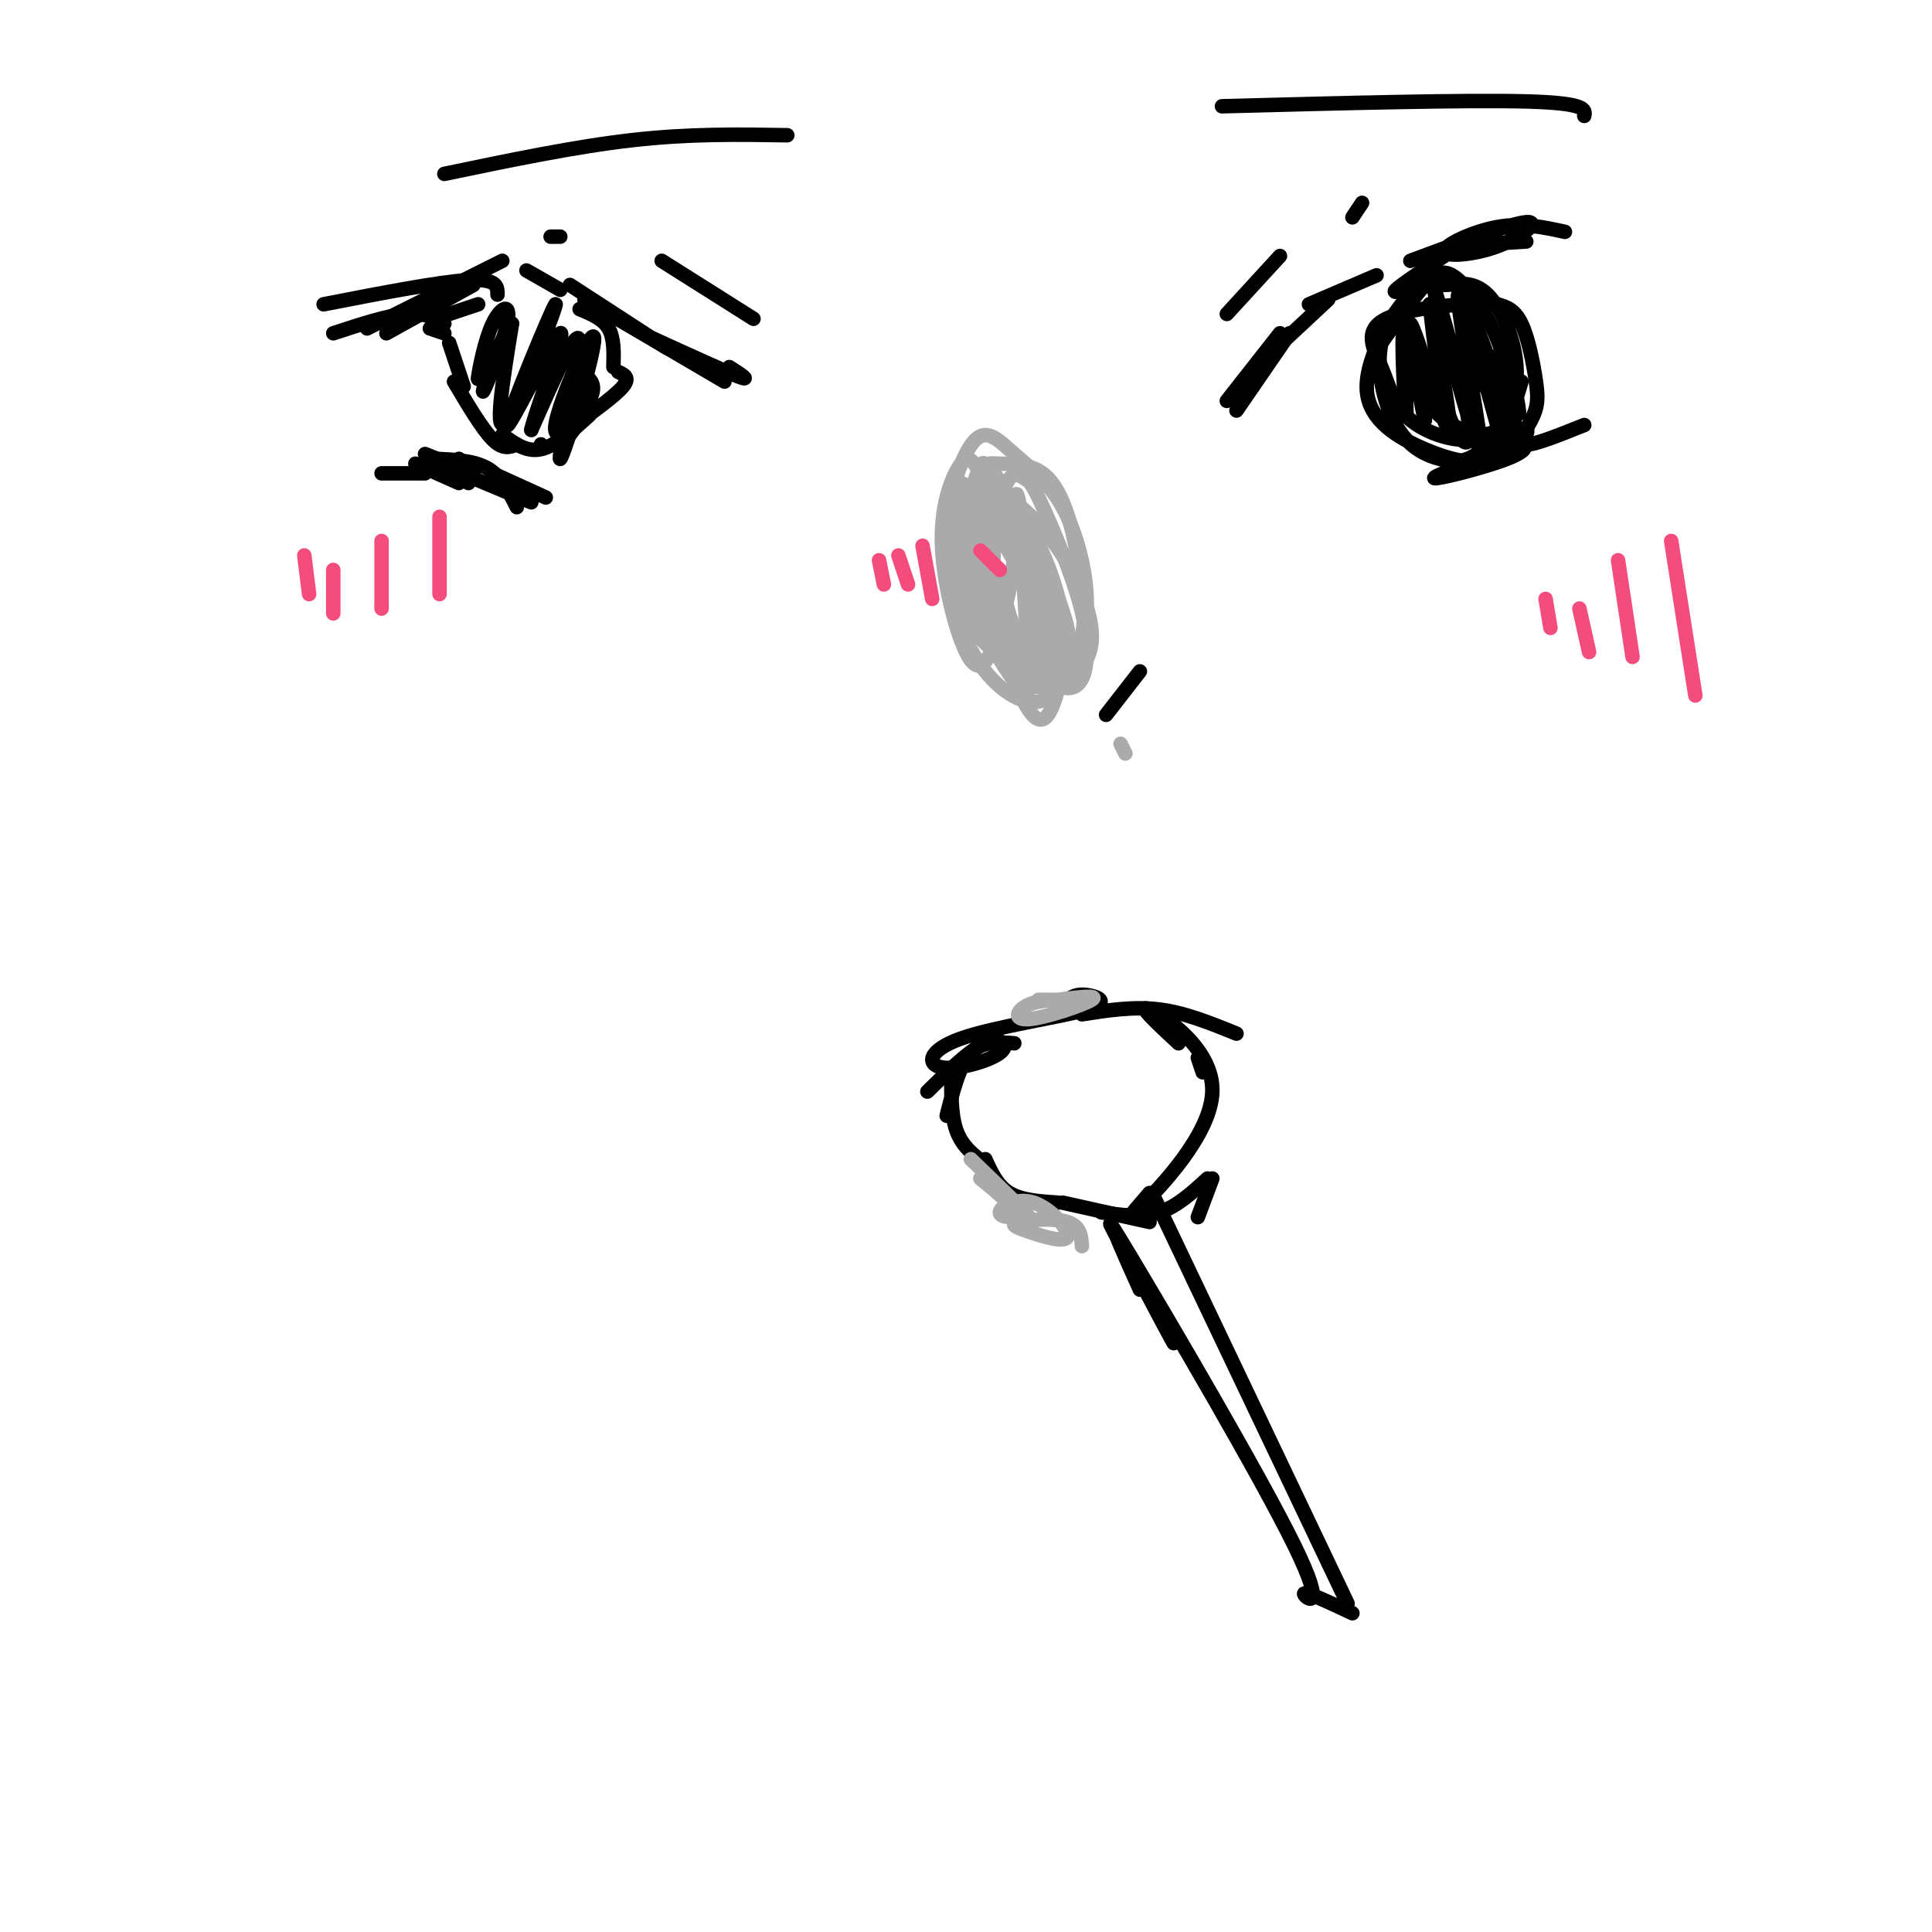 <svg viewBox='0 0 400 400' version='1.1' xmlns='http://www.w3.org/2000/svg' xmlns:xlink='http://www.w3.org/1999/xlink'><g fill='none' stroke='rgb(0,0,0)' stroke-width='3' stroke-linecap='round' stroke-linejoin='round'><path d='M256,214c-5.333,-2.167 -10.667,-4.333 -16,-5c-5.333,-0.667 -10.667,0.167 -16,1'/><path d='M221,207c0.961,-0.633 1.921,-1.267 4,-1c2.079,0.267 5.276,1.433 0,3c-5.276,1.567 -19.024,3.533 -26,6c-6.976,2.467 -7.179,5.434 -4,6c3.179,0.566 9.741,-1.271 12,-3c2.259,-1.729 0.217,-3.351 -3,-2c-3.217,1.351 -7.608,5.676 -12,10'/><path d='M248,252c0.000,0.000 3.000,-8.000 3,-8'/><path d='M249,222c0.000,0.000 -1.000,-3.000 -1,-3'/><path d='M244,216c-4.464,-4.149 -8.929,-8.298 -6,-7c2.929,1.298 13.250,8.042 13,17c-0.250,8.958 -11.071,20.131 -15,24c-3.929,3.869 -0.964,0.435 2,-3'/><path d='M250,244c-3.167,2.917 -6.333,5.833 -10,7c-3.667,1.167 -7.833,0.583 -12,0'/><path d='M238,253c0.000,0.000 -18.000,-4.000 -18,-4'/><path d='M210,216c-3.333,-0.250 -6.667,-0.500 -9,2c-2.333,2.500 -3.667,7.750 -5,13'/><path d='M197,221c-0.083,4.833 -0.167,9.667 1,13c1.167,3.333 3.583,5.167 6,7'/><path d='M204,240c1.250,2.750 2.500,5.500 5,7c2.500,1.500 6.250,1.750 10,2'/><path d='M239,248c0.000,0.000 40.000,84.000 40,84'/><path d='M280,334c-5.018,-2.363 -10.036,-4.726 -10,-4c0.036,0.726 5.125,4.542 -2,-10c-7.125,-14.542 -26.464,-47.440 -34,-60c-7.536,-12.560 -3.268,-4.780 1,3'/><path d='M235,263c2.667,5.226 8.833,16.792 8,15c-0.833,-1.792 -8.667,-16.940 -11,-21c-2.333,-4.060 0.833,2.970 4,10'/><path d='M229,148c0.000,0.000 7.000,-9.000 7,-9'/></g>
<g fill='none' stroke='rgb(170,170,170)' stroke-width='3' stroke-linecap='round' stroke-linejoin='round'><path d='M222,139c1.583,-4.470 3.166,-8.941 3,-15c-0.166,-6.059 -2.080,-13.707 -5,-19c-2.920,-5.293 -6.847,-8.233 -10,-11c-3.153,-2.767 -5.533,-5.362 -8,-3c-2.467,2.362 -5.020,9.679 -6,16c-0.980,6.321 -0.387,11.644 1,17c1.387,5.356 3.568,10.745 7,15c3.432,4.255 8.116,7.376 12,6c3.884,-1.376 6.967,-7.250 8,-13c1.033,-5.750 0.017,-11.375 -1,-17'/><path d='M223,115c-0.970,-6.083 -2.896,-12.792 -6,-16c-3.104,-3.208 -7.387,-2.915 -10,-3c-2.613,-0.085 -3.556,-0.549 -5,4c-1.444,4.549 -3.388,14.112 0,23c3.388,8.888 12.108,17.102 17,19c4.892,1.898 5.954,-2.520 6,-7c0.046,-4.480 -0.926,-9.021 -3,-15c-2.074,-5.979 -5.252,-13.395 -7,-17c-1.748,-3.605 -2.066,-3.399 -3,-4c-0.934,-0.601 -2.482,-2.009 -4,2c-1.518,4.009 -3.005,13.435 -2,23c1.005,9.565 4.501,19.267 7,23c2.499,3.733 4.000,1.495 5,-1c1.000,-2.495 1.500,-5.248 2,-8'/><path d='M220,138c0.869,-2.107 2.042,-3.376 1,-8c-1.042,-4.624 -4.300,-12.603 -7,-17c-2.700,-4.397 -4.841,-5.211 -7,-6c-2.159,-0.789 -4.337,-1.553 -4,4c0.337,5.553 3.189,17.424 6,24c2.811,6.576 5.582,7.856 9,7c3.418,-0.856 7.483,-3.849 8,-9c0.517,-5.151 -2.513,-12.461 -6,-18c-3.487,-5.539 -7.430,-9.306 -10,-11c-2.570,-1.694 -3.766,-1.316 -5,1c-1.234,2.316 -2.506,6.569 0,16c2.506,9.431 8.790,24.039 10,19c1.210,-5.039 -2.654,-29.725 -4,-36c-1.346,-6.275 -0.173,5.863 1,18'/><path d='M212,122c0.440,6.913 1.041,15.197 1,19c-0.041,3.803 -0.725,3.125 -3,0c-2.275,-3.125 -6.140,-8.697 -8,-17c-1.860,-8.303 -1.714,-19.336 0,-22c1.714,-2.664 4.996,3.042 9,12c4.004,8.958 8.730,21.168 9,26c0.270,4.832 -3.916,2.285 -8,-3c-4.084,-5.285 -8.067,-13.307 -10,-17c-1.933,-3.693 -1.816,-3.056 -1,-7c0.816,-3.944 2.330,-12.468 6,-7c3.670,5.468 9.494,24.929 10,32c0.506,7.071 -4.308,1.751 -7,-1c-2.692,-2.751 -3.263,-2.933 -5,-7c-1.737,-4.067 -4.639,-12.019 -5,-17c-0.361,-4.981 1.820,-6.990 4,-9'/><path d='M204,104c1.428,-1.570 2.999,-0.995 5,1c2.001,1.995 4.434,5.412 6,13c1.566,7.588 2.267,19.348 1,23c-1.267,3.652 -4.501,-0.805 -9,-12c-4.499,-11.195 -10.263,-29.128 -8,-29c2.263,0.128 12.551,18.315 17,28c4.449,9.685 3.057,10.867 2,12c-1.057,1.133 -1.779,2.218 -5,-1c-3.221,-3.218 -8.942,-10.740 -12,-15c-3.058,-4.260 -3.455,-5.260 -4,-9c-0.545,-3.740 -1.240,-10.220 1,-12c2.240,-1.780 7.415,1.142 11,5c3.585,3.858 5.581,8.654 6,14c0.419,5.346 -0.737,11.242 -3,13c-2.263,1.758 -5.631,-0.621 -9,-3'/><path d='M203,132c-2.723,-2.075 -5.031,-5.763 -6,-10c-0.969,-4.237 -0.598,-9.023 1,-12c1.598,-2.977 4.424,-4.147 7,-4c2.576,0.147 4.902,1.609 5,7c0.098,5.391 -2.032,14.709 -4,20c-1.968,5.291 -3.773,6.555 -6,2c-2.227,-4.555 -4.877,-14.930 -5,-23c-0.123,-8.070 2.281,-13.835 4,-16c1.719,-2.165 2.755,-0.729 6,6c3.245,6.729 8.701,18.751 10,26c1.299,7.249 -1.559,9.727 -5,9c-3.441,-0.727 -7.465,-4.657 -10,-9c-2.535,-4.343 -3.581,-9.098 -3,-14c0.581,-4.902 2.791,-9.951 5,-15'/><path d='M202,99c1.072,-3.288 1.253,-4.009 3,-2c1.747,2.009 5.061,6.748 7,15c1.939,8.252 2.504,20.019 1,24c-1.504,3.981 -5.077,0.178 -8,-4c-2.923,-4.178 -5.196,-8.732 -6,-14c-0.804,-5.268 -0.141,-11.252 2,-14c2.141,-2.748 5.758,-2.260 9,1c3.242,3.260 6.109,9.293 8,15c1.891,5.707 2.807,11.089 1,13c-1.807,1.911 -6.335,0.350 -10,-3c-3.665,-3.350 -6.467,-8.488 -8,-12c-1.533,-3.512 -1.799,-5.399 -1,-7c0.799,-1.601 2.662,-2.915 6,-2c3.338,0.915 8.153,4.060 11,10c2.847,5.940 3.728,14.676 4,19c0.272,4.324 -0.065,4.235 -1,4c-0.935,-0.235 -2.467,-0.618 -4,-1'/><path d='M216,141c-3.430,-4.800 -10.005,-16.300 -13,-22c-2.995,-5.700 -2.409,-5.599 -1,-7c1.409,-1.401 3.640,-4.304 6,-5c2.360,-0.696 4.849,0.813 7,7c2.151,6.187 3.964,17.050 3,21c-0.964,3.950 -4.704,0.986 -7,-3c-2.296,-3.986 -3.148,-8.993 -4,-14'/><path d='M233,156c0.000,0.000 -1.000,-2.000 -1,-2'/><path d='M224,258c-0.150,-2.077 -0.301,-4.154 -3,-5c-2.699,-0.846 -7.948,-0.462 -10,0c-2.052,0.462 -0.908,1.001 2,2c2.908,0.999 7.580,2.458 8,1c0.420,-1.458 -3.413,-5.834 -7,-7c-3.587,-1.166 -6.927,0.878 -7,2c-0.073,1.122 3.122,1.320 3,0c-0.122,-1.320 -3.561,-4.160 -7,-7'/><path d='M203,244c1.667,1.222 9.333,7.778 10,8c0.667,0.222 -5.667,-5.889 -12,-12'/><path d='M219,207c4.367,-0.536 8.734,-1.072 7,0c-1.734,1.072 -9.568,3.751 -13,4c-3.432,0.249 -2.463,-1.933 0,-3c2.463,-1.067 6.418,-1.019 7,-1c0.582,0.019 -2.209,0.010 -5,0'/></g>
<g fill='none' stroke='rgb(0,0,0)' stroke-width='3' stroke-linecap='round' stroke-linejoin='round'><path d='M151,76c2.333,1.500 4.667,3.000 2,2c-2.667,-1.000 -10.333,-4.500 -18,-8'/><path d='M150,79c0.000,0.000 -29.000,-17.000 -29,-17'/><path d='M138,72c0.000,0.000 -20.000,-13.000 -20,-13'/><path d='M116,60c0.000,0.000 -7.000,-4.000 -7,-4'/><path d='M99,63c0.000,0.000 -9.000,3.000 -9,3'/><path d='M98,59c0.000,0.000 -18.000,10.000 -18,10'/><path d='M104,54c0.000,0.000 -28.000,14.000 -28,14'/><path d='M103,61c0.000,-1.667 0.000,-3.333 -6,-3c-6.000,0.333 -18.000,2.667 -30,5'/><path d='M92,67c-2.083,-1.167 -4.167,-2.333 -8,-2c-3.833,0.333 -9.417,2.167 -15,4'/><path d='M98,98c0.000,0.000 -10.000,-4.000 -10,-4'/><path d='M107,105c-1.583,-3.167 -3.167,-6.333 -6,-8c-2.833,-1.667 -6.917,-1.833 -11,-2'/><path d='M113,103c0.000,0.000 -11.000,-5.000 -11,-5'/><path d='M110,104c0.000,0.000 -12.000,-5.000 -12,-5'/><path d='M95,100c0.000,0.000 -9.000,-4.000 -9,-4'/><path d='M97,100c0.000,0.000 -7.000,-4.000 -7,-4'/><path d='M88,98c0.000,0.000 -9.000,0.000 -9,0'/><path d='M95,97c0.000,0.000 0.000,-2.000 0,-2'/><path d='M120,64c2.417,1.000 4.833,2.000 6,4c1.167,2.000 1.083,5.000 1,8'/><path d='M128,77c1.250,0.583 2.500,1.167 1,3c-1.500,1.833 -5.750,4.917 -10,8'/><path d='M121,86c0.000,0.000 -3.000,4.000 -3,4'/><path d='M112,92c0.000,0.000 0.100,0.100 0.1,0.1'/><path d='M92,69c0.000,0.000 -3.000,-1.000 -3,-1'/><path d='M256,85c0.000,0.000 11.000,-16.000 11,-16'/><path d='M254,83c0.000,0.000 11.000,-14.000 11,-14'/><path d='M260,76c0.000,0.000 15.000,-14.000 15,-14'/><path d='M271,63c0.000,0.000 14.000,-6.000 14,-6'/><path d='M293,59c-2.500,1.000 -5.000,2.000 -4,1c1.000,-1.000 5.500,-4.000 10,-7'/><path d='M316,50c0.000,0.000 -16.000,1.000 -16,1'/><path d='M292,54c10.424,-3.876 20.848,-7.751 24,-8c3.152,-0.249 -0.970,3.129 -6,5c-5.030,1.871 -10.970,2.234 -11,1c-0.030,-1.234 5.848,-4.067 11,-5c5.152,-0.933 9.576,0.033 14,1'/><path d='M312,93c-7.907,2.884 -15.815,5.767 -15,6c0.815,0.233 10.352,-2.185 15,-4c4.648,-1.815 4.405,-3.027 2,-3c-2.405,0.027 -6.973,1.293 -7,1c-0.027,-0.293 4.486,-2.147 9,-4'/><path d='M316,89c0.867,0.222 -1.467,2.778 0,3c1.467,0.222 6.733,-1.889 12,-4'/><path d='M303,79c1.547,0.885 3.094,1.770 3,0c-0.094,-1.770 -1.829,-6.194 -4,-7c-2.171,-0.806 -4.779,2.007 -6,5c-1.221,2.993 -1.057,6.167 2,9c3.057,2.833 9.007,5.325 12,3c2.993,-2.325 3.029,-9.469 1,-16c-2.029,-6.531 -6.123,-12.451 -9,-15c-2.877,-2.549 -4.536,-1.728 -7,1c-2.464,2.728 -5.732,7.364 -9,12'/><path d='M286,71c-1.148,5.296 0.483,12.534 3,17c2.517,4.466 5.921,6.158 9,7c3.079,0.842 5.832,0.834 9,-2c3.168,-2.834 6.751,-8.492 7,-15c0.249,-6.508 -2.835,-13.865 -6,-17c-3.165,-3.135 -6.412,-2.049 -9,-2c-2.588,0.049 -4.519,-0.940 -8,3c-3.481,3.940 -8.514,12.810 -8,19c0.514,6.190 6.575,9.702 12,12c5.425,2.298 10.213,3.384 14,2c3.787,-1.384 6.572,-5.237 8,-8c1.428,-2.763 1.500,-4.436 1,-8c-0.500,-3.564 -1.571,-9.018 -3,-12c-1.429,-2.982 -3.214,-3.491 -5,-4'/><path d='M310,63c-5.879,-0.407 -18.078,0.576 -23,3c-4.922,2.424 -2.568,6.288 -1,10c1.568,3.712 2.348,7.273 5,10c2.652,2.727 7.176,4.619 11,5c3.824,0.381 6.950,-0.748 9,-3c2.050,-2.252 3.025,-5.626 4,-9'/><path d='M122,86c-3.500,3.167 -7.000,6.333 -10,7c-3.000,0.667 -5.500,-1.167 -8,-3'/><path d='M107,92c-1.417,0.583 -2.833,1.167 -5,-1c-2.167,-2.167 -5.083,-7.083 -8,-12'/><path d='M96,80c0.000,0.000 -3.000,-9.000 -3,-9'/><path d='M313,77c1.077,5.338 2.153,10.676 1,8c-1.153,-2.676 -4.536,-13.367 -4,-11c0.536,2.367 4.990,17.791 4,16c-0.990,-1.791 -7.426,-20.797 -9,-24c-1.574,-3.203 1.713,9.399 5,22'/><path d='M310,88c-1.295,-4.301 -7.032,-26.055 -8,-27c-0.968,-0.945 2.832,18.918 4,27c1.168,8.082 -0.295,4.384 -3,-5c-2.705,-9.384 -6.653,-24.453 -6,-23c0.653,1.453 5.907,19.430 7,27c1.093,7.570 -1.973,4.734 -4,-1c-2.027,-5.734 -3.013,-14.367 -4,-23'/><path d='M296,63c0.839,4.095 4.936,25.832 4,26c-0.936,0.168 -6.906,-21.234 -8,-22c-1.094,-0.766 2.686,19.104 3,20c0.314,0.896 -2.839,-17.182 -4,-19c-1.161,-1.818 -0.332,12.623 0,17c0.332,4.377 0.166,-1.312 0,-7'/><path d='M120,77c1.950,1.162 3.901,2.323 2,6c-1.901,3.677 -7.653,9.869 -7,5c0.653,-4.869 7.711,-20.800 8,-18c0.289,2.800 -6.191,24.331 -7,25c-0.809,0.669 4.055,-19.523 4,-24c-0.055,-4.477 -5.027,6.762 -10,18'/><path d='M110,89c0.685,-3.424 7.399,-20.984 6,-20c-1.399,0.984 -10.911,20.511 -11,19c-0.089,-1.511 9.245,-24.061 10,-25c0.755,-0.939 -7.070,19.732 -10,24c-2.930,4.268 -0.965,-7.866 1,-20'/><path d='M106,67c-1.543,0.876 -5.900,13.066 -6,14c-0.100,0.934 4.056,-9.389 5,-14c0.944,-4.611 -1.323,-3.511 -3,0c-1.677,3.511 -2.765,9.432 -3,11c-0.235,1.568 0.382,-1.216 1,-4'/><path d='M156,66c0.000,0.000 -19.000,-12.000 -19,-12'/><path d='M116,49c0.000,0.000 -2.000,0.000 -2,0'/><path d='M254,65c0.000,0.000 11.000,-12.000 11,-12'/><path d='M280,45c0.000,0.000 2.000,-3.000 2,-3'/><path d='M328,24c0.250,-1.333 0.500,-2.667 -12,-3c-12.500,-0.333 -37.750,0.333 -63,1'/><path d='M163,28c-10.083,-0.167 -20.167,-0.333 -32,1c-11.833,1.333 -25.417,4.167 -39,7'/></g>
<g fill='none' stroke='rgb(244,76,125)' stroke-width='3' stroke-linecap='round' stroke-linejoin='round'><path d='M351,144c0.000,0.000 -5.000,-32.000 -5,-32'/><path d='M338,136c0.000,0.000 -3.000,-20.000 -3,-20'/><path d='M329,135c0.000,0.000 -2.000,-9.000 -2,-9'/><path d='M321,130c0.000,0.000 -1.000,-6.000 -1,-6'/><path d='M91,123c0.000,0.000 0.000,-16.000 0,-16'/><path d='M79,126c0.000,0.000 0.000,-14.000 0,-14'/><path d='M69,127c0.000,0.000 0.000,-9.000 0,-9'/><path d='M64,123c0.000,0.000 -1.000,-8.000 -1,-8'/><path d='M193,124c0.000,0.000 -2.000,-11.000 -2,-11'/><path d='M188,121c0.000,0.000 -2.000,-6.000 -2,-6'/><path d='M183,121c0.000,0.000 -1.000,-5.000 -1,-5'/><path d='M207,118c0.000,0.000 -4.000,-4.000 -4,-4'/></g>
</svg>